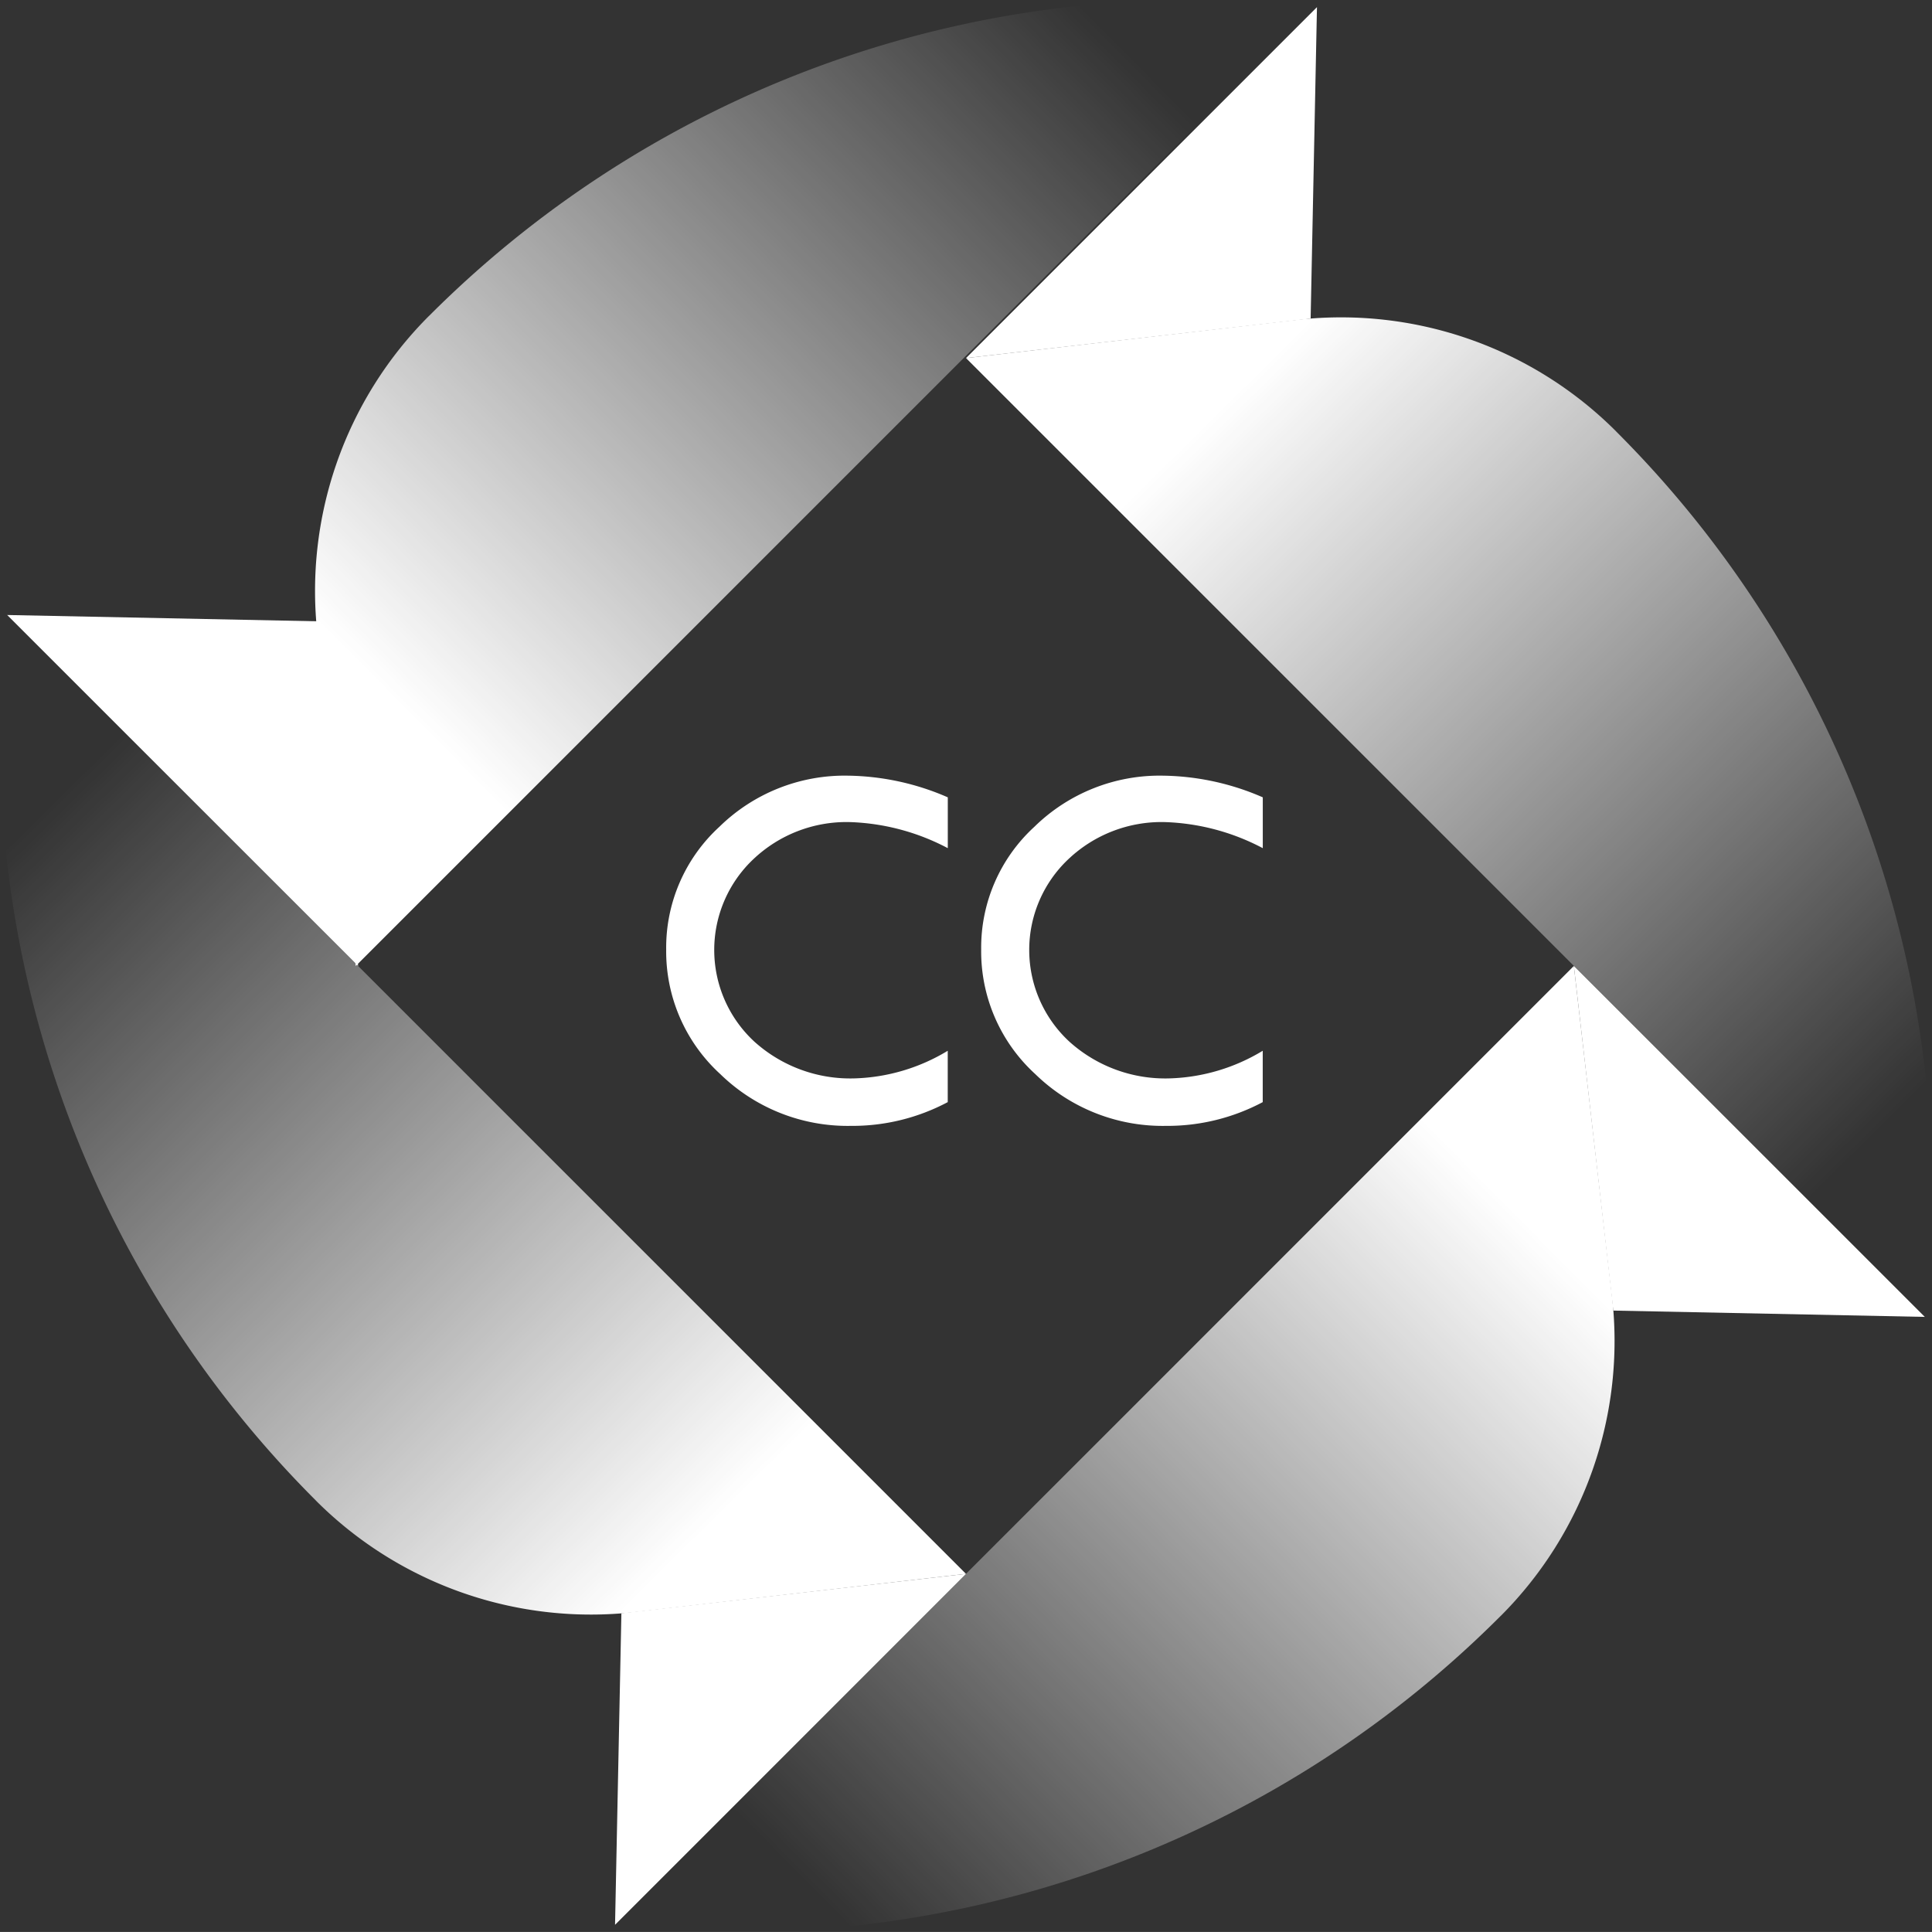 <svg xmlns="http://www.w3.org/2000/svg" xmlns:xlink="http://www.w3.org/1999/xlink" width="141.481" height="141.479" viewBox="0 0 141.481 141.479"><rect x="0" y="0" width="141.481" height="141.479" fill="#333333" stroke="none"/><defs><linearGradient id="linear-gradient" x1="0.329" y1="0.027" x2="1.02" y2="0.739" gradientUnits="objectBoundingBox"><stop offset="0" stop-color="#fff"></stop><stop offset="1" stop-color="#fff" stop-opacity="0"></stop></linearGradient></defs><g id="Group_48355" data-name="Group 48355" transform="translate(11594.002 -8448)"><path id="Path_49942" data-name="Path 49942" d="M70.221,73.143A78.813,78.813,0,0,0,47.641,8.384c-.014-.016-.033-.034-.049-.053A28.466,28.466,0,0,0,24.2.188L0,2.98,22.152,25.132,34.532,37.51,70.214,73.2Z" transform="translate(-11570.931 8518.74) rotate(-90)" fill="url(#linear-gradient)"></path><g id="Group_47960" data-name="Group 47960" transform="translate(-11594.002 8448.523)"><g id="Layer_1" data-name="Layer 1" transform="translate(0 0)"><path id="Path_49941" data-name="Path 49941" d="M70.221,73.143A78.813,78.813,0,0,0,47.641,8.384c-.014-.016-.033-.034-.049-.053A28.466,28.466,0,0,0,24.2.188L0,2.98,22.152,25.132,34.532,37.51,70.214,73.2Z" transform="translate(70.741 117.712) rotate(180)" fill="url(#linear-gradient)"></path><path id="Path_49940" data-name="Path 49940" d="M70.221,73.143A78.813,78.813,0,0,0,47.641,8.384c-.014-.016-.033-.034-.049-.053A28.466,28.466,0,0,0,24.2.188L0,2.98,22.152,25.132,34.532,37.51,70.214,73.2Z" transform="translate(118.234 70.215) rotate(90)" fill="url(#linear-gradient)"></path><path id="Path_49930" data-name="Path 49930" d="M214.219,148.119a78.813,78.813,0,0,0-22.58-64.759c-.014-.016-.033-.034-.049-.053a28.466,28.466,0,0,0-23.395-8.144L144,77.956l22.152,22.152,12.38,12.378,35.683,35.686Z" transform="translate(-73.258 -52.257)" fill="url(#linear-gradient)"></path><path id="Path_49934" data-name="Path 49934" d="M169.7,54.292,169.236,77.1,144,79.991Z" transform="translate(-73.258 -54.292)" fill="#fff"></path><path id="Path_49935" data-name="Path 49935" d="M210.224,143.916l-22.812-.463-2.888-25.237Z" transform="translate(-69.27 -48.002)" fill="#fff"></path><path id="Path_49936" data-name="Path 49936" d="M120.6,184.443l.465-22.816,25.236-2.883Z" transform="translate(-75.56 -44.013)" fill="#fff"></path><path id="Path_49937" data-name="Path 49937" d="M80.073,94.818l22.814.463,2.888,25.236Z" transform="translate(-79.548 -50.304)" fill="#fff"></path></g><g id="Vrstva_2" data-name="Vrstva 2" transform="translate(48.789 56.278)"><path id="Path_49938" data-name="Path 49938" d="M144.631,107.116v3.722a16.451,16.451,0,0,0-7.163-1.909,9.91,9.91,0,0,0-7.068,2.71,9.14,9.14,0,0,0,.067,13.368,10.488,10.488,0,0,0,7.36,2.69,13.924,13.924,0,0,0,6.8-2.022v3.761a14.867,14.867,0,0,1-7.087,1.739,13.36,13.36,0,0,1-9.563-3.786,12.165,12.165,0,0,1-3.968-9.132,12,12,0,0,1,3.9-8.988,13.1,13.1,0,0,1,9.4-3.74A18.829,18.829,0,0,1,144.631,107.116Z" transform="translate(-124.013 -105.528)" fill="#fff"></path><path id="Path_49939" data-name="Path 49939" d="M144.631,107.116v3.722a16.451,16.451,0,0,0-7.163-1.909,9.91,9.91,0,0,0-7.068,2.71,9.14,9.14,0,0,0,.067,13.368,10.488,10.488,0,0,0,7.36,2.69,13.924,13.924,0,0,0,6.8-2.022v3.761a14.867,14.867,0,0,1-7.087,1.739,13.36,13.36,0,0,1-9.563-3.786,12.165,12.165,0,0,1-3.968-9.132,12,12,0,0,1,3.9-8.988,13.1,13.1,0,0,1,9.4-3.74A18.829,18.829,0,0,1,144.631,107.116Z" transform="translate(-100.946 -105.528)" fill="#fff"></path></g></g></g></svg>
